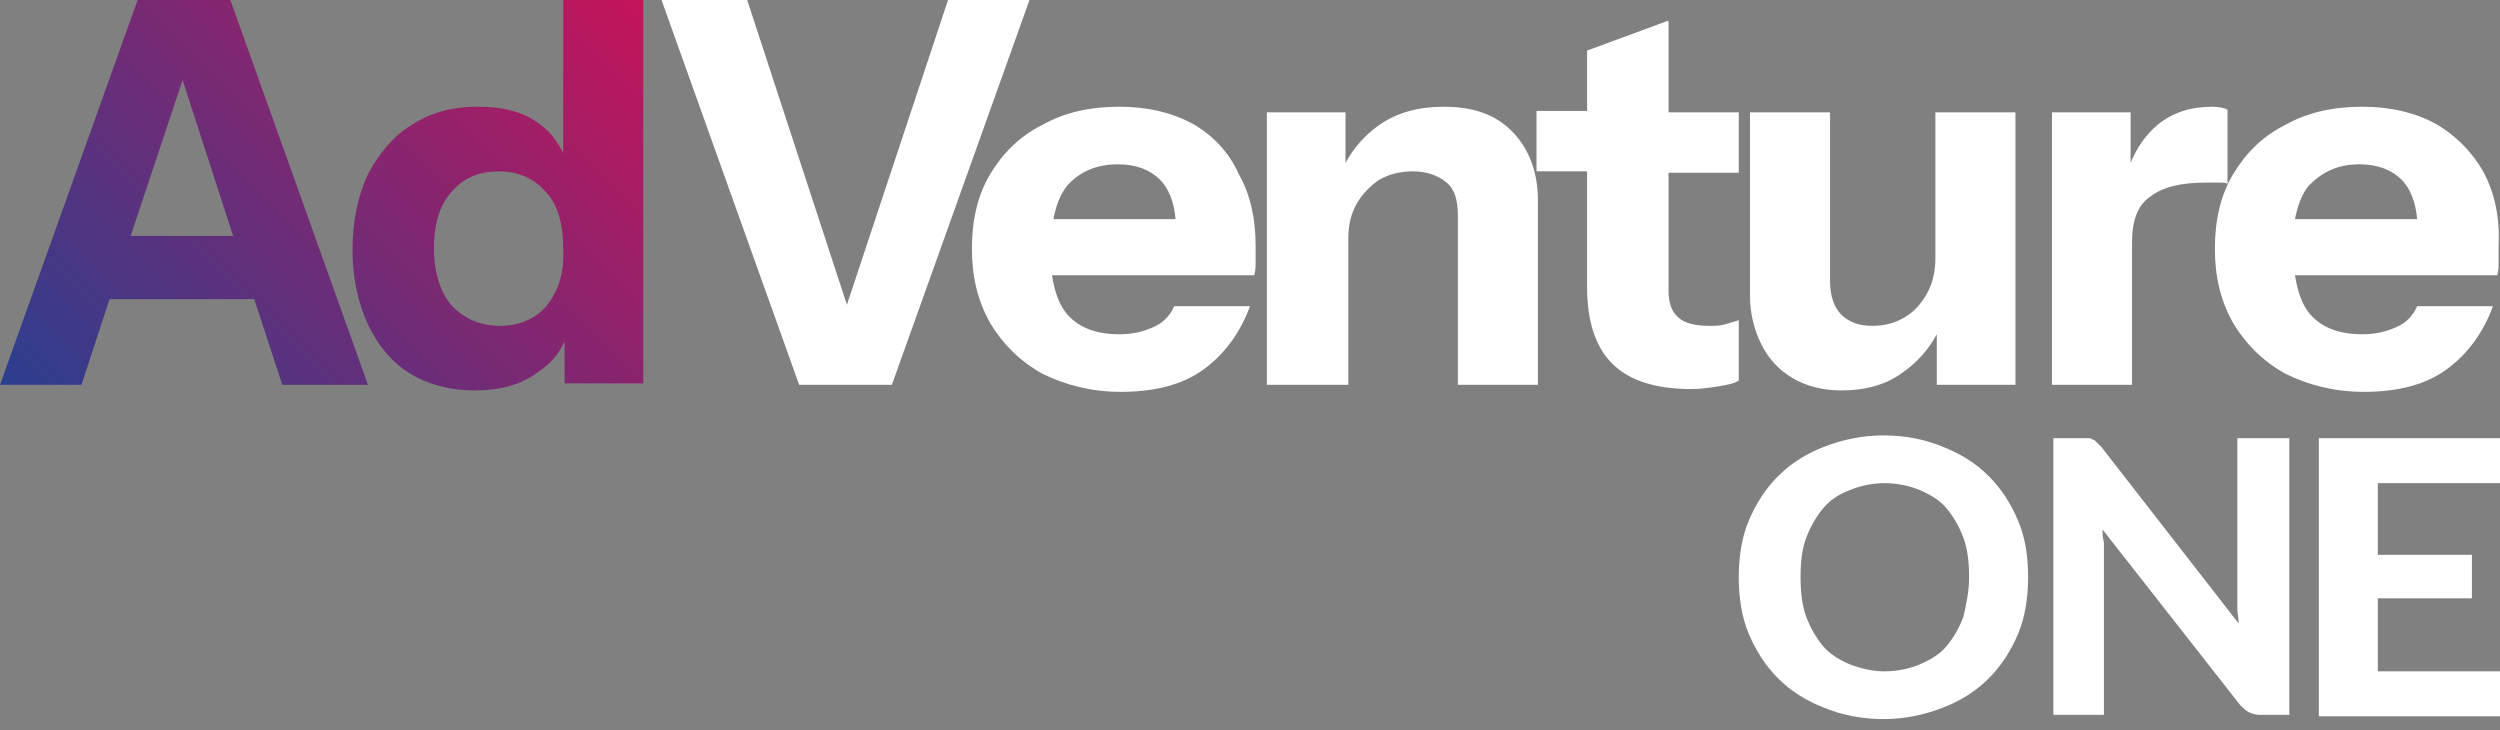 <?xml version="1.0" encoding="utf-8"?>
<svg xmlns="http://www.w3.org/2000/svg" fill="none" height="100%" overflow="visible" preserveAspectRatio="none" style="display: block;" viewBox="0 0 178 52" width="100%">
<rect x="0" y="0" width="178" height="52" fill="#808080" stroke="none"/>
<g id="Group">
<path d="M144.4 41.1C144.4 42.5 144.2 43.9 143.7 45.1C143.2 46.3 142.5 47.4 141.6 48.3C140.7 49.2 139.6 49.9 138.3 50.4C137 50.9 135.6 51.2 134.1 51.2C132.6 51.2 131.1 50.9 129.9 50.4C128.6 49.9 127.5 49.2 126.6 48.3C125.7 47.4 125 46.3 124.5 45.1C124 43.9 123.8 42.5 123.8 41.1C123.8 39.7 124 38.3 124.5 37.1C125 35.9 125.7 34.8 126.6 33.9C127.5 33 128.6 32.3 129.9 31.8C131.2 31.3 132.6 31 134.1 31C135.7 31 137.1 31.3 138.3 31.8C139.6 32.3 140.7 33 141.6 33.9C142.5 34.8 143.2 35.9 143.7 37.1C144.2 38.3 144.4 39.6 144.4 41.1ZM140.2 41.1C140.2 40.1 140.1 39.1 139.8 38.3C139.5 37.5 139.1 36.8 138.6 36.2C138.1 35.6 137.4 35.2 136.7 34.9C136 34.6 135.1 34.4 134.2 34.4C133.3 34.4 132.4 34.6 131.7 34.9C130.9 35.2 130.3 35.6 129.8 36.2C129.3 36.8 128.9 37.5 128.6 38.3C128.3 39.1 128.2 40 128.2 41.1C128.2 42.1 128.3 43.1 128.6 43.9C128.9 44.7 129.3 45.4 129.8 46C130.3 46.6 131 47 131.7 47.3C132.5 47.6 133.3 47.8 134.2 47.8C135.1 47.8 136 47.6 136.7 47.3C137.4 47 138.1 46.6 138.6 46C139.1 45.4 139.5 44.7 139.8 43.9C140 43 140.2 42.1 140.2 41.1ZM163 31.2V50.9H160.9C160.6 50.9 160.3 50.8 160.1 50.7C159.9 50.6 159.7 50.4 159.5 50.2L149.7 37.7C149.7 38 149.7 38.3 149.8 38.6C149.8 38.9 149.8 39.2 149.8 39.5V50.9H146.2V31.2H148.3C148.5 31.2 148.6 31.2 148.7 31.2C148.8 31.2 148.9 31.2 149 31.3C149.1 31.3 149.2 31.4 149.3 31.5C149.4 31.6 149.5 31.7 149.6 31.8L159.4 44.4C159.4 44.1 159.3 43.7 159.3 43.4C159.3 43.1 159.3 42.8 159.3 42.5V31.2H163ZM169.3 34.4V39.5H176V42.6H169.3V47.8H178V51H165.1V31.2H178V34.4H169.3Z" fill="white" id="Vector"/>
<g id="Group_2">
<path d="M14.9 0H11.2H9.8L0 27.4H5.8L7.8 21.3H18.1L20.1 27.4H26.2L16.4 0H14.9ZM9.3 16.8L13 5.7L16.6 16.8H9.3ZM40.1 0V10.9C39.7 10.1 39.2 9.4 38.5 8.9C37.4 8 35.9 7.6 34 7.6C32.2 7.6 30.7 8 29.3 8.9C28 9.7 27 10.9 26.2 12.4C25.5 13.9 25.1 15.7 25.1 17.8C25.1 19.8 25.5 21.6 26.2 23.1C26.9 24.6 27.9 25.8 29.2 26.6C30.5 27.4 32.1 27.8 33.8 27.8C35.6 27.8 37.1 27.4 38.3 26.5C39.2 25.9 39.8 25.2 40.2 24.3V27.3H45.8V0H40.1ZM38.9 21.8C38.1 22.7 37 23.2 35.6 23.2C34.2 23.2 33.1 22.7 32.2 21.8C31.4 20.9 30.9 19.5 30.9 17.7C30.9 15.9 31.3 14.6 32.2 13.6C33.1 12.6 34.2 12.2 35.5 12.2C36.9 12.2 38 12.7 38.8 13.6C39.7 14.5 40.1 15.9 40.1 17.7C40.2 19.5 39.7 20.8 38.9 21.8Z" fill="url(#paint0_linear_0_340)" id="Vector_2"/>
<g id="Group_3">
<path d="M67.5 0L60.3 21.7L53.2 0H47.1L56.9 27.4H63.5L73.3 0H67.5Z" fill="white" id="Vector_3"/>
<path d="M102.8 7.6C101 7.6 99.5 8 98.2 8.9C97.2 9.6 96.4 10.5 95.8 11.6V8H90.2V27.4H96V17C96 16 96.2 15.2 96.6 14.5C97 13.8 97.6 13.2 98.2 12.8C98.9 12.4 99.7 12.2 100.6 12.2C101.6 12.2 102.4 12.5 103 13C103.6 13.5 103.8 14.3 103.8 15.4V27.4H109.5V14.3C109.5 12.3 108.9 10.7 107.8 9.5C106.6 8.2 105 7.6 102.8 7.6Z" fill="white" id="Vector_4"/>
<path d="M84.9 8.8C83.4 8 81.7 7.6 79.7 7.6C77.6 7.6 75.8 8 74.2 8.9C72.6 9.7 71.4 10.9 70.5 12.4C69.6 13.9 69.2 15.7 69.2 17.7C69.2 19.7 69.6 21.4 70.5 23C71.4 24.5 72.6 25.7 74.2 26.6C75.8 27.4 77.7 27.9 79.8 27.9C82.2 27.9 84.2 27.4 85.7 26.3C87.2 25.2 88.3 23.7 89 21.8H83.6C83.3 22.5 82.8 23 82.1 23.3C81.4 23.6 80.7 23.8 79.7 23.8C78 23.8 76.8 23.3 76 22.4C75.4 21.7 75.1 20.8 74.9 19.6H89.3C89.4 19.3 89.4 19 89.4 18.6C89.4 18.2 89.4 17.9 89.4 17.5C89.4 15.5 89 13.8 88.2 12.4C87.5 10.8 86.3 9.6 84.9 8.8ZM79.6 11.7C80.9 11.7 81.9 12.1 82.6 12.8C83.2 13.4 83.6 14.4 83.7 15.6H75C75.2 14.6 75.5 13.8 76 13.2C76.9 12.2 78.1 11.7 79.6 11.7Z" fill="white" id="Vector_5"/>
<path d="M176.8 12.2C176 10.8 174.8 9.6 173.4 8.8C171.9 8 170.2 7.6 168.2 7.6C166.1 7.6 164.3 8 162.7 8.9C161.1 9.7 159.9 10.9 159 12.4C158.1 13.9 157.7 15.7 157.7 17.7C157.7 19.7 158.1 21.4 159 23C159.9 24.5 161.1 25.7 162.7 26.6C164.3 27.4 166.2 27.9 168.3 27.9C170.7 27.9 172.7 27.4 174.2 26.3C175.7 25.2 176.8 23.7 177.5 21.8H172.1C171.8 22.5 171.3 23 170.6 23.3C169.9 23.6 169.2 23.8 168.2 23.8C166.5 23.8 165.3 23.3 164.5 22.4C163.9 21.7 163.6 20.8 163.4 19.6H177.8C177.9 19.3 177.9 19 177.9 18.6C177.9 18.2 177.9 17.9 177.9 17.5C178 15.4 177.6 13.7 176.8 12.2ZM168 11.7C169.3 11.7 170.3 12.1 171 12.8C171.6 13.4 172 14.4 172.1 15.6H163.4C163.6 14.6 163.9 13.8 164.4 13.2C165.4 12.2 166.5 11.7 168 11.7Z" fill="white" id="Vector_6"/>
<path d="M158.6 13.1V7.8C158.4 7.7 158 7.6 157.5 7.6C156 7.6 154.7 8 153.6 8.9C152.8 9.6 152.2 10.4 151.7 11.6V8H146.1V27.4H151.8V17.3C151.8 15.7 152.2 14.6 153.1 14C154 13.3 155.3 13 157.1 13C157.4 13 157.7 13 157.9 13C158.3 13 158.5 13 158.6 13.1Z" fill="white" id="Vector_7"/>
<path d="M118.7 1.5L113 3.6V7.9H109.4V12.2H113V20.4C113 22.9 113.6 24.7 114.8 25.9C116 27.1 117.9 27.7 120.4 27.7C121.1 27.7 121.8 27.6 122.4 27.5C123 27.4 123.5 27.3 123.8 27.1V22.8C123.5 22.9 123.1 23 122.8 23.1C122.5 23.2 122.1 23.2 121.7 23.2C120.7 23.2 119.9 23 119.5 22.6C119 22.2 118.8 21.5 118.8 20.7V12.3H123.8V8H118.8V1.5H118.7Z" fill="white" id="Vector_8"/>
<path d="M137.8 18.4C137.8 19.3 137.6 20.2 137.2 20.9C136.8 21.6 136.3 22.2 135.6 22.6C134.9 23 134.2 23.2 133.3 23.2C132.3 23.2 131.6 22.9 131.1 22.4C130.6 21.9 130.3 21.1 130.3 20V8H124.6V21.1C124.6 22.3 124.9 23.5 125.4 24.5C125.9 25.5 126.6 26.3 127.6 26.9C128.6 27.5 129.8 27.8 131.1 27.8C132.8 27.8 134.3 27.4 135.5 26.5C136.5 25.8 137.3 24.9 137.9 23.8V27.4H143.5V8H137.8V18.4Z" fill="white" id="Vector_9"/>
</g>
</g>
</g>
<defs>
<linearGradient gradientUnits="userSpaceOnUse" id="paint0_linear_0_340" x1="43.661" x2="7.048" y1="-2.16" y2="34.453">
<stop stop-color="#C5145A"/>
<stop offset="1" stop-color="#2A3F8E"/>
</linearGradient>
</defs>
</svg>